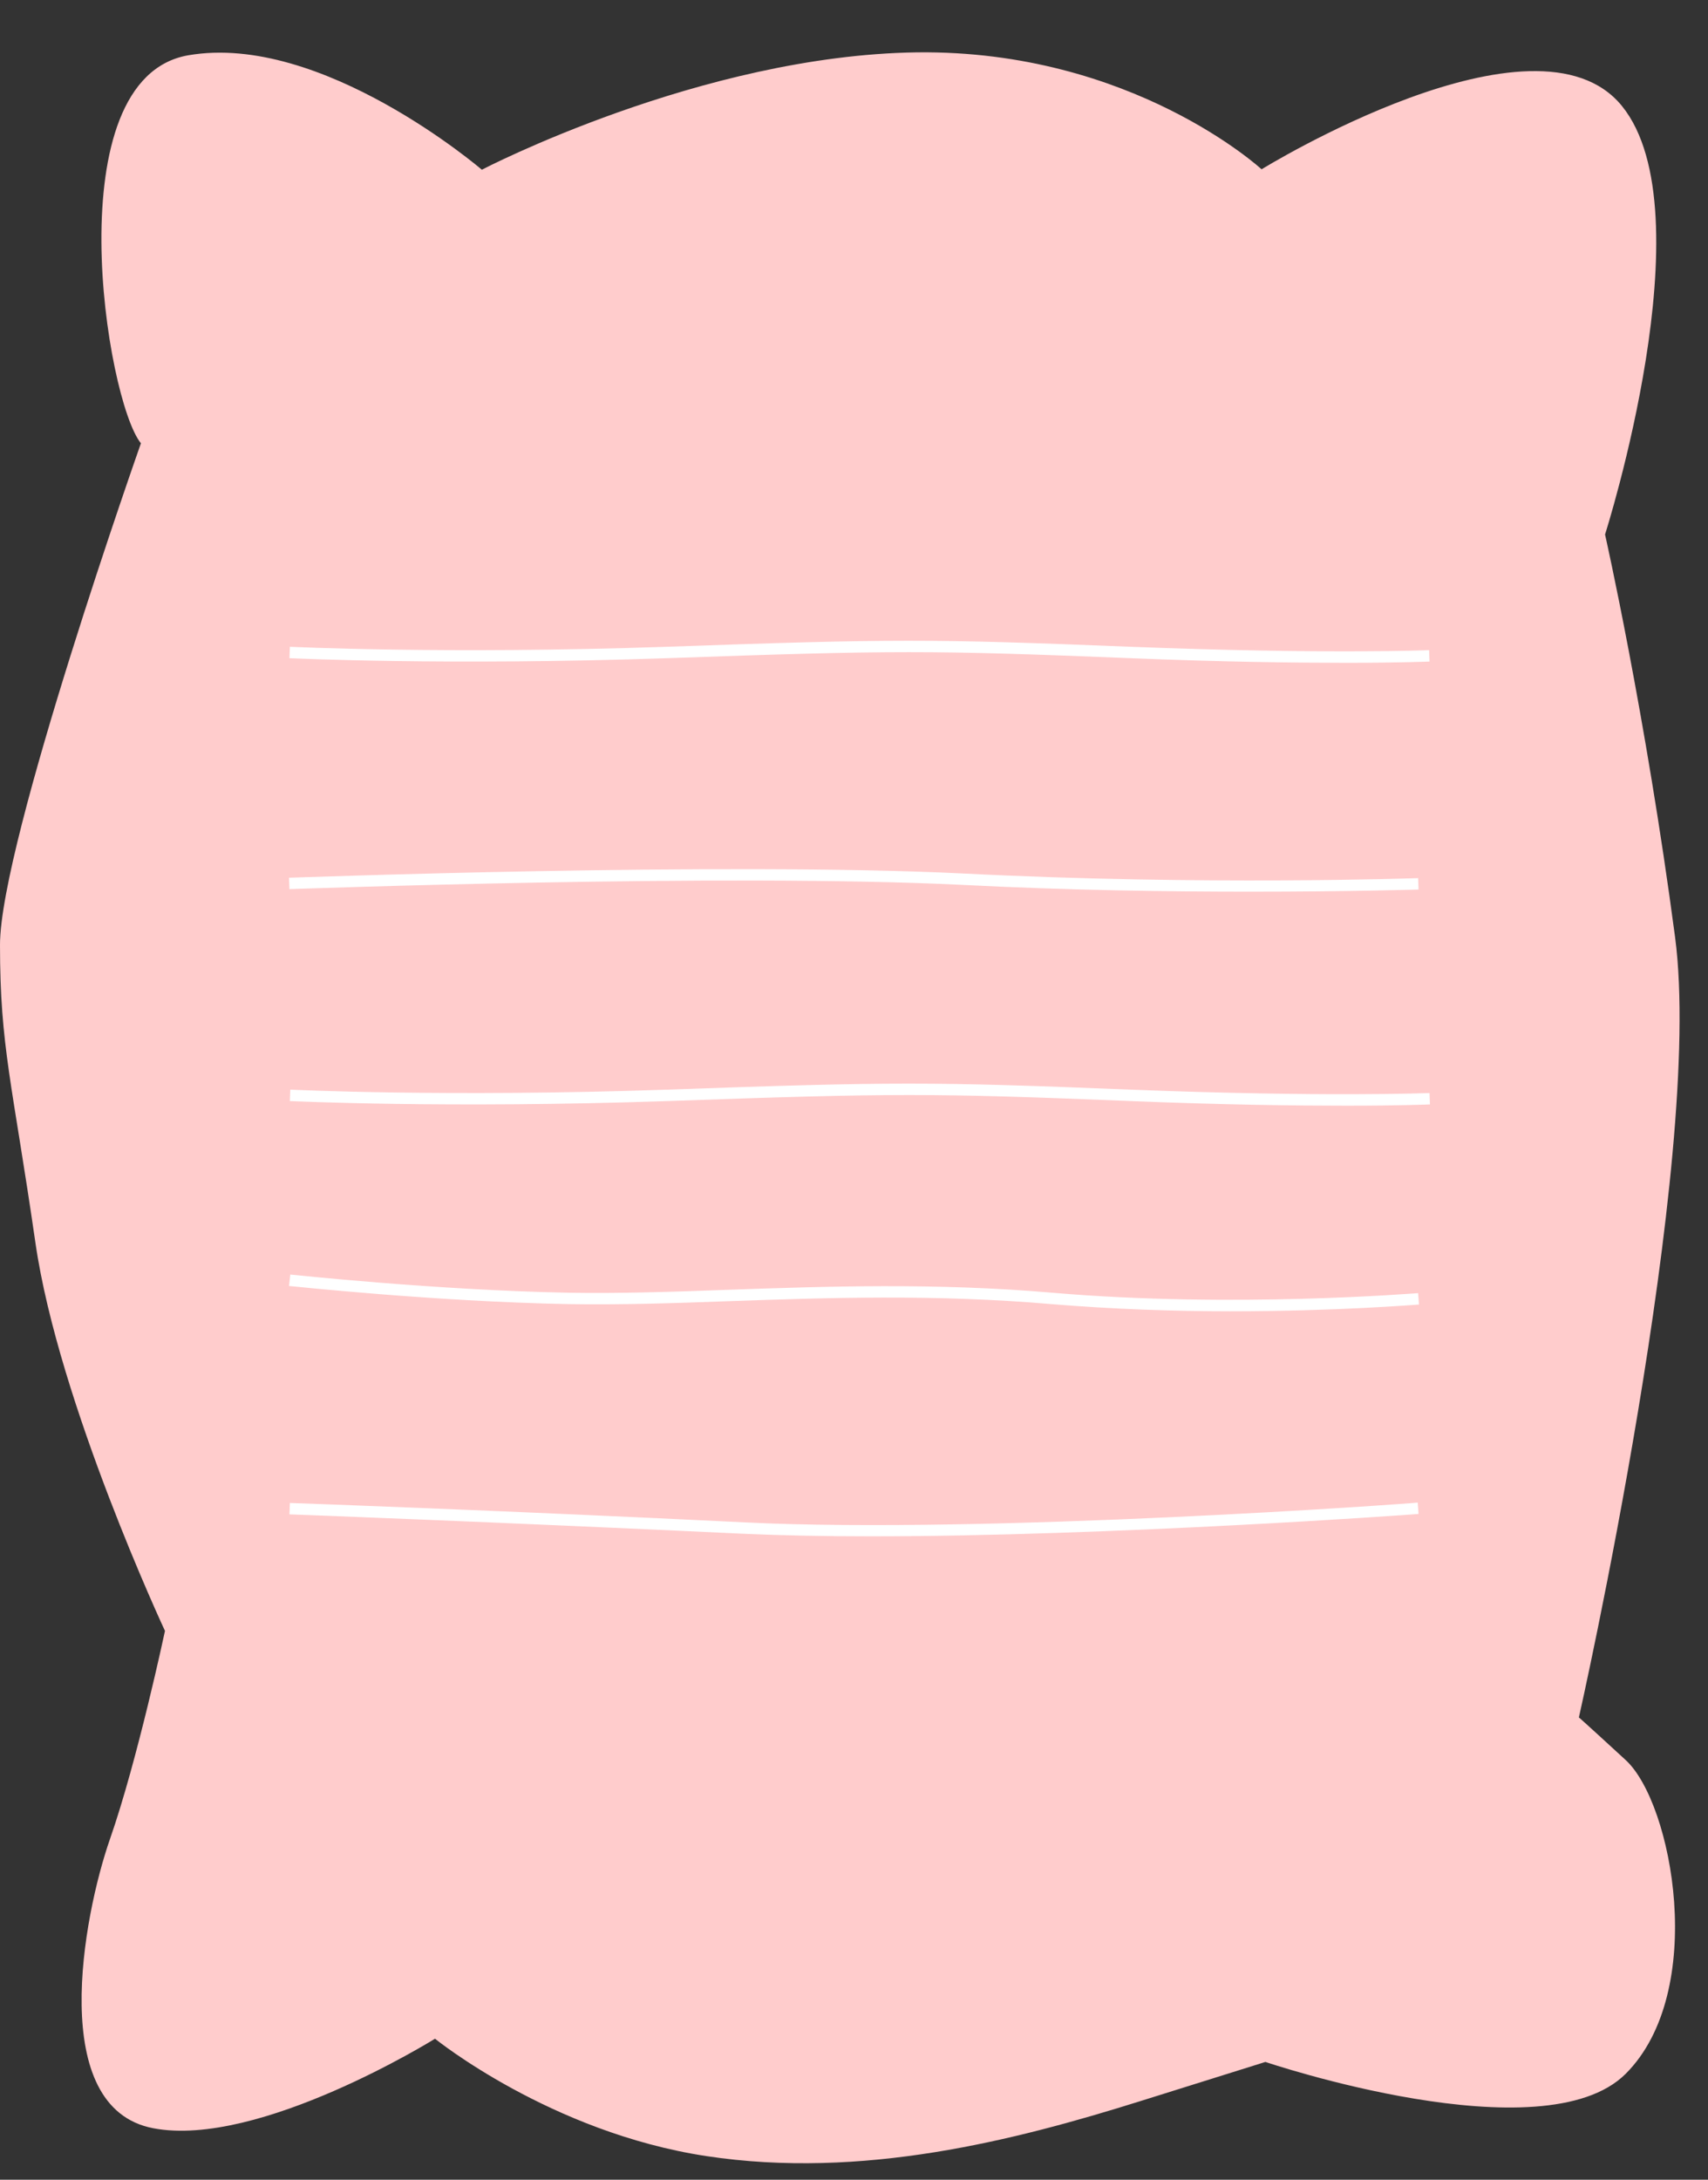 <?xml version="1.0" encoding="UTF-8" standalone="no"?><svg xmlns="http://www.w3.org/2000/svg" xmlns:xlink="http://www.w3.org/1999/xlink" fill="#000000" height="516.3" preserveAspectRatio="xMidYMid meet" version="1" viewBox="0.0 -12.4 404.8 516.3" width="404.8" zoomAndPan="magnify"><rect x="0.0" y="-12.4" width="404.8" height="516.3" fill="#333333" stroke="none"/><g id="change1_1"><path d="M385.3,404.5c11.1,10.2,19.5,54.8,0,74.3s-85.4-2.8-85.4-2.8s0,0-29.7,9.3c-29.7,9.3-65.9,18.6-102.8,13 s-64.3-27.8-64.3-27.8s-41.8,26-66.8,21.2c-25.1-4.8-16.7-50-10.2-68.6c6.5-18.6,13-49.2,13-49.2S13.9,320,8.4,282S0,235.6,0,211.4 S33.4,92.6,33.4,92.6C25.1,82.4,13,6.2,44.6,0.7s69.6,27.1,69.6,27.1S166.2,0.7,217.3,0C268.3-0.6,299,27.7,299,27.7 s65-40.1,85.4-15c20.4,25.1-4,101.5-4,101.5s9.6,42.5,16.6,95.4s-22.8,184.8-22.8,184.8S374.2,394.3,385.3,404.5z" fill="#ffcccc"/></g><g id="change2_1"><path d="M336.1,195.6l0.1,2.7c-0.3,0-16.1,0.5-39.9,0.5c-18.9,0-42.8-0.3-68.1-1.6c-57-2.8-158.5,1-159.6,1l-0.1-2.7 c1,0,102.6-3.8,159.8-1C285.4,197.4,335.6,195.6,336.1,195.6z M176.6,348.2c-57.1-2.8-107.4-4.6-107.9-4.6l-0.1,2.7 c0.5,0,50.8,1.9,107.8,4.6c9,0.4,19.2,0.6,29.9,0.6c56.9,0,129.1-5.2,129.9-5.3l-0.2-2.7C335.1,343.7,233.6,351,176.6,348.2z M268,245.7c-47.2-1.9-56.5-1.9-109.9,0c-52.6,1.8-89,0-89.3,0l-0.1,2.7c0.4,0,36.9,1.8,89.6,0c53.4-1.9,62.6-1.9,109.7,0 c22.2,0.9,39.3,1.1,51.1,1.1c13,0,19.6-0.3,19.8-0.3l-0.1-2.7C338.4,246.5,314.4,247.5,268,245.7z M158.2,143.5 c53.4-1.9,62.6-1.9,109.7,0c22.2,0.9,39.3,1.1,51.1,1.1c13,0,19.6-0.3,19.8-0.3l-0.1-2.7c-0.2,0-24.3,1-70.7-0.8 c-47.2-1.9-56.5-1.9-110,0c-52.5,1.8-89,0-89.3,0l-0.1,2.7C68.9,143.5,105.5,145.3,158.2,143.5z M249.4,293.8 c-27.7-2.4-53.8-1.5-76.7-0.7c-13.4,0.5-26,0.9-37.8,0.7c-31.8-0.6-65.8-4.3-66.1-4.3l-0.3,2.7c0.3,0,34.4,3.7,66.4,4.3 c11.8,0.2,24.5-0.2,37.9-0.7c22.9-0.8,48.8-1.7,76.4,0.7c14.6,1.2,29.3,1.7,42.3,1.7c25.4,0,44.5-1.6,44.8-1.6l-0.2-2.7 C335.6,293.9,292.4,297.5,249.4,293.8z" fill="#ffffff"/></g></svg>